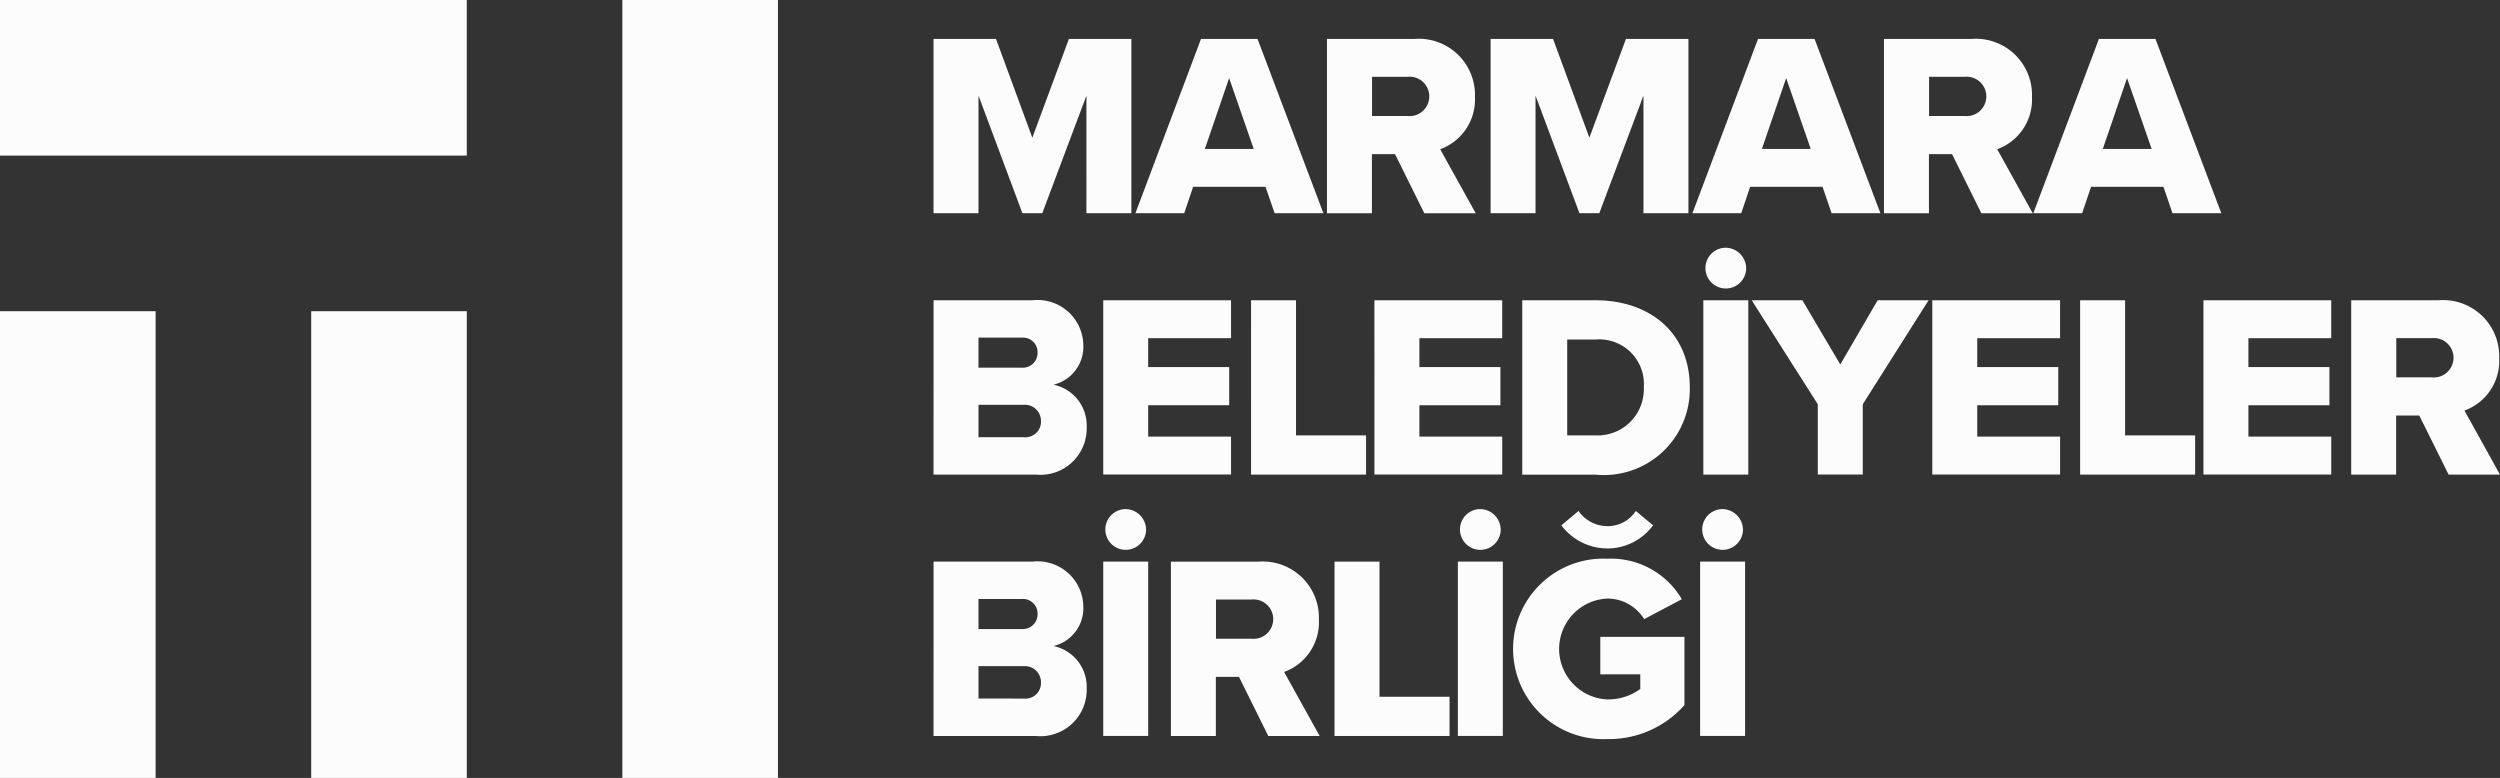<svg xmlns="http://www.w3.org/2000/svg" width="97.302" height="30.279" viewBox="0 0 97.302 30.279">
  <rect x="0" y="0" width="97.302" height="30.279" fill="#333333" stroke="none"/>
  <g id="Group_1164" data-name="Group 1164" transform="translate(-1052.355 -144.897)">
    <rect id="Rectangle_974" data-name="Rectangle 974" width="6.056" height="18.167" transform="translate(1052.355 157.009)" fill="#fcfcfc"/>
    <rect id="Rectangle_975" data-name="Rectangle 975" width="6.056" height="18.167" transform="translate(1064.467 157.009)" fill="#fcfcfc"/>
    <rect id="Rectangle_976" data-name="Rectangle 976" width="6.056" height="30.279" transform="translate(1076.578 144.897)" fill="#fcfcfc"/>
    <rect id="Rectangle_977" data-name="Rectangle 977" width="6.056" height="18.167" transform="translate(1070.522 144.897) rotate(90)" fill="#fcfcfc"/>
    <g id="Group_1163" data-name="Group 1163" transform="translate(1088.69 146.411)">
      <g id="Group_1162" data-name="Group 1162" transform="translate(0)">
        <path id="Path_6995" data-name="Path 6995" d="M1228.384,154.191l-1.719,4.577h-.773l-1.709-4.577v4.577h-1.75v-6.784h2.431l1.414,3.845,1.424-3.845h2.431v6.784h-1.75Z" transform="translate(-1222.434 -151.984)" fill="#fcfcfc"/>
        <path id="Path_6996" data-name="Path 6996" d="M1264.263,157.741h-2.818l-.346,1.027h-1.9l2.553-6.784h2.2l2.564,6.784h-1.9Zm-2.36-1.475h1.9l-.956-2.757Z" transform="translate(-1251.343 -151.984)" fill="#fcfcfc"/>
        <path id="Path_6997" data-name="Path 6997" d="M1296.772,156.47h-.9v2.3h-1.75v-6.784h3.4a2.185,2.185,0,0,1,2.36,2.258,2.056,2.056,0,0,1-1.353,2.034l1.383,2.492h-2Zm.488-3.011h-1.383v1.526h1.383a.767.767,0,1,0,0-1.526Z" transform="translate(-1278.811 -151.984)" fill="#fcfcfc"/>
        <path id="Path_6998" data-name="Path 6998" d="M1329.865,154.191l-1.719,4.577h-.773l-1.709-4.577v4.577h-1.749v-6.784h2.431l1.414,3.845,1.424-3.845h2.431v6.784h-1.75Z" transform="translate(-1302.235 -151.984)" fill="#fcfcfc"/>
        <path id="Path_6999" data-name="Path 6999" d="M1365.744,157.741h-2.818l-.346,1.027h-1.9l2.553-6.784h2.2l2.563,6.784h-1.9Zm-2.36-1.475h1.9l-.956-2.757Z" transform="translate(-1331.144 -151.984)" fill="#fcfcfc"/>
        <path id="Path_7000" data-name="Path 7000" d="M1398.253,156.47h-.9v2.3h-1.75v-6.784h3.4a2.185,2.185,0,0,1,2.36,2.258,2.056,2.056,0,0,1-1.353,2.034l1.383,2.492h-2Zm.488-3.011h-1.383v1.526h1.383a.767.767,0,1,0,0-1.526Z" transform="translate(-1358.612 -151.984)" fill="#fcfcfc"/>
        <path id="Path_7001" data-name="Path 7001" d="M1427.848,157.741h-2.818l-.346,1.027h-1.9l2.553-6.784h2.2l2.563,6.784h-1.9Zm-2.36-1.475h1.9l-.956-2.757Z" transform="translate(-1379.98 -151.984)" fill="#fcfcfc"/>
        <path id="Path_7002" data-name="Path 7002" d="M1222.434,199.6h3.845a1.781,1.781,0,0,1,1.983,1.729,1.515,1.515,0,0,1-1.16,1.556,1.625,1.625,0,0,1,1.292,1.658,1.805,1.805,0,0,1-1.994,1.841h-3.967Zm3.448,2.624a.574.574,0,0,0,.6-.59.566.566,0,0,0-.6-.58h-1.7v1.17Zm.061,2.706a.607.607,0,0,0,.672-.621.628.628,0,0,0-.672-.641h-1.76v1.261Z" transform="translate(-1222.434 -189.427)" fill="#fcfcfc"/>
        <path id="Path_7003" data-name="Path 7003" d="M1253.345,199.6h4.974v1.475h-3.225V202.2h3.153v1.485h-3.153v1.221h3.225v1.475h-4.974Z" transform="translate(-1246.741 -189.427)" fill="#fcfcfc"/>
        <path id="Path_7004" data-name="Path 7004" d="M1280.28,199.6h1.749v5.259h2.726v1.526h-4.476Z" transform="translate(-1267.922 -189.427)" fill="#fcfcfc"/>
        <path id="Path_7005" data-name="Path 7005" d="M1302.749,199.6h4.974v1.475H1304.5V202.2h3.153v1.485H1304.5v1.221h3.224v1.475h-4.974Z" transform="translate(-1285.591 -189.427)" fill="#fcfcfc"/>
        <path id="Path_7006" data-name="Path 7006" d="M1329.684,199.6h2.848c2.136,0,3.672,1.282,3.672,3.387a3.342,3.342,0,0,1-3.662,3.4h-2.859Zm2.848,5.259a1.8,1.8,0,0,0,1.882-1.871,1.737,1.737,0,0,0-1.872-1.861h-1.109v3.733Z" transform="translate(-1306.771 -189.427)" fill="#fcfcfc"/>
        <path id="Path_7007" data-name="Path 7007" d="M1362.672,192.073h1.75v6.784h-1.75Zm.875-2.045a.81.81,0,0,1,.793.8.793.793,0,1,1-.793-.8Z" transform="translate(-1332.712 -181.9)" fill="#fcfcfc"/>
        <path id="Path_7008" data-name="Path 7008" d="M1374.053,203.647l-2.573-4.048h1.973l1.475,2.5,1.455-2.5h1.983l-2.563,4.048v2.736h-1.75Z" transform="translate(-1339.638 -189.427)" fill="#fcfcfc"/>
        <path id="Path_7009" data-name="Path 7009" d="M1404.382,199.6h4.974v1.475h-3.224V202.2h3.153v1.485h-3.153v1.221h3.224v1.475h-4.974Z" transform="translate(-1365.511 -189.427)" fill="#fcfcfc"/>
        <path id="Path_7010" data-name="Path 7010" d="M1431.317,199.6h1.75v5.259h2.726v1.526h-4.476Z" transform="translate(-1386.692 -189.427)" fill="#fcfcfc"/>
        <path id="Path_7011" data-name="Path 7011" d="M1453.786,199.6h4.974v1.475h-3.224V202.2h3.153v1.485h-3.153v1.221h3.224v1.475h-4.974Z" transform="translate(-1404.361 -189.427)" fill="#fcfcfc"/>
        <path id="Path_7012" data-name="Path 7012" d="M1483.367,204.085h-.9v2.3h-1.749V199.6h3.4a2.185,2.185,0,0,1,2.36,2.258,2.055,2.055,0,0,1-1.353,2.034l1.383,2.492h-2Zm.488-3.011h-1.383V202.6h1.383a.767.767,0,1,0,0-1.526Z" transform="translate(-1425.542 -189.427)" fill="#fcfcfc"/>
        <path id="Path_7013" data-name="Path 7013" d="M1222.434,247.214h3.845a1.781,1.781,0,0,1,1.983,1.729,1.515,1.515,0,0,1-1.16,1.556,1.625,1.625,0,0,1,1.292,1.658A1.805,1.805,0,0,1,1226.4,254h-3.967Zm3.448,2.624a.574.574,0,0,0,.6-.59.566.566,0,0,0-.6-.58h-1.7v1.17Zm.061,2.706a.607.607,0,0,0,.672-.621.628.628,0,0,0-.672-.641h-1.76v1.261Z" transform="translate(-1222.434 -226.869)" fill="#fcfcfc"/>
        <path id="Path_7014" data-name="Path 7014" d="M1253.345,239.688h1.749v6.784h-1.749Zm.875-2.045a.81.81,0,0,1,.793.8.793.793,0,1,1-.793-.8Z" transform="translate(-1246.741 -219.343)" fill="#fcfcfc"/>
        <path id="Path_7015" data-name="Path 7015" d="M1268.341,251.7h-.9V254h-1.75v-6.784h3.4a2.185,2.185,0,0,1,2.36,2.258,2.056,2.056,0,0,1-1.353,2.034l1.383,2.492h-2Zm.488-3.011h-1.383v1.526h1.383a.767.767,0,1,0,0-1.526Z" transform="translate(-1256.454 -226.869)" fill="#fcfcfc"/>
        <path id="Path_7016" data-name="Path 7016" d="M1295.484,247.214h1.75v5.259h2.726V254h-4.476Z" transform="translate(-1279.878 -226.869)" fill="#fcfcfc"/>
        <path id="Path_7017" data-name="Path 7017" d="M1317.953,239.688h1.75v6.784h-1.75Zm.875-2.045a.81.81,0,0,1,.793.8.793.793,0,1,1-.793-.8Z" transform="translate(-1297.547 -219.343)" fill="#fcfcfc"/>
        <path id="Path_7018" data-name="Path 7018" d="M1331.666,239.838a3.192,3.192,0,0,1,2.9,1.577l-1.465.773a1.686,1.686,0,0,0-1.434-.8,1.965,1.965,0,0,0,0,3.926,2.112,2.112,0,0,0,1.282-.407v-.57h-1.556V242.88h3.275v2.655a3.919,3.919,0,0,1-3,1.322,3.513,3.513,0,1,1,0-7.019Zm-1.79-1.3.671-.559a1.362,1.362,0,0,0,1.119.59,1.3,1.3,0,0,0,1.109-.59l.671.559a2.2,2.2,0,0,1-1.78.9A2.245,2.245,0,0,1,1329.876,238.536Z" transform="translate(-1305.443 -219.606)" fill="#fcfcfc"/>
        <path id="Path_7019" data-name="Path 7019" d="M1362.086,239.688h1.75v6.784h-1.75Zm.875-2.045a.81.81,0,0,1,.793.8.793.793,0,1,1-.793-.8Z" transform="translate(-1332.251 -219.343)" fill="#fcfcfc"/>
      </g>
    </g>
  </g>
</svg>
